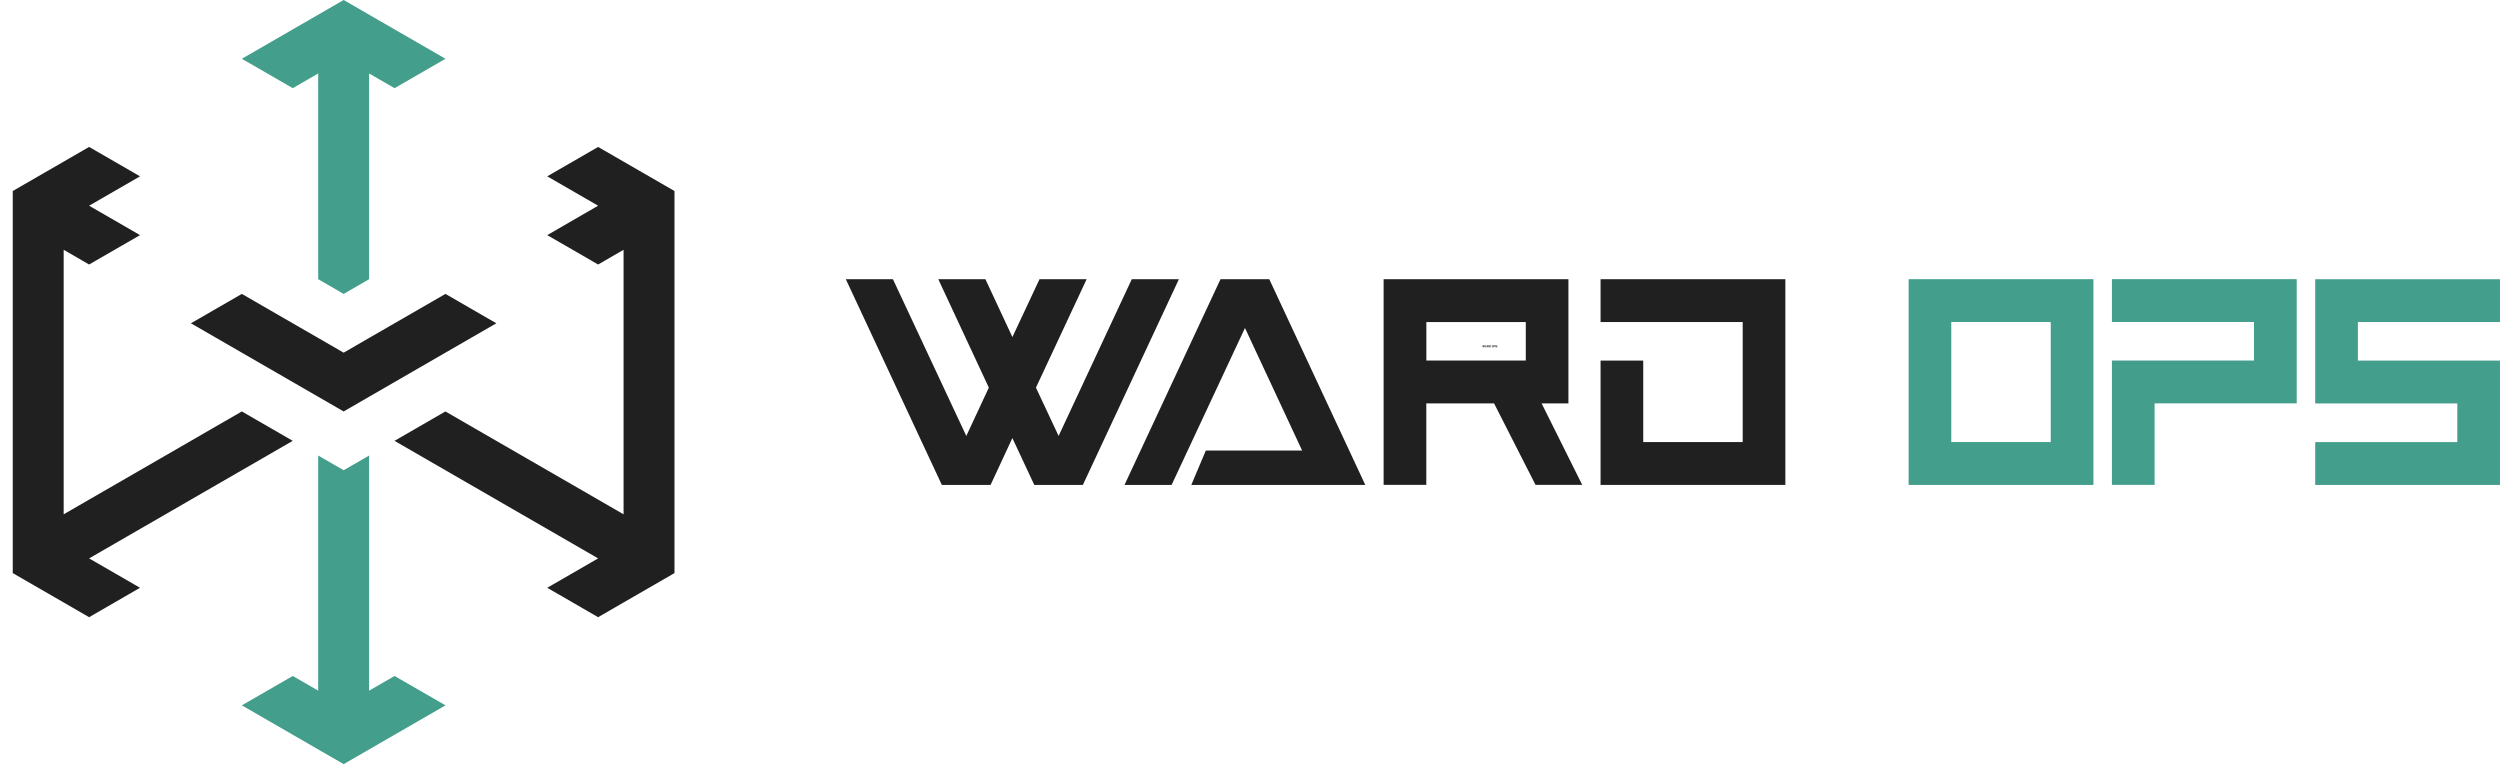 <svg width="98" height="30" viewBox="0 0 98 30" fill="none" xmlns="http://www.w3.org/2000/svg">
<path d="M17.462 2.304L16.465 2.88L15.466 3.456L14.469 2.88V10.944L13.472 11.521L12.473 10.944V2.88L11.476 3.456L10.479 2.88L9.48 2.304L10.479 1.728L11.476 1.152L12.473 0.576L13.472 0L14.469 0.576L15.466 1.152L16.465 1.728L17.462 2.304Z" fill="#439E8B"/>
<path d="M26.44 7.488V22.465L25.442 23.041L24.444 23.617L23.446 24.194L22.449 23.617L21.451 23.041L22.449 22.465L23.446 21.889L22.449 21.313L21.451 20.737L20.453 20.161L19.455 19.585L18.458 19.009L17.46 18.433L16.462 17.857L15.465 17.281L16.462 16.705L17.46 16.129H17.46L18.458 16.705L19.455 17.281L20.453 17.857L21.451 18.433L22.449 19.009L23.446 19.585L24.444 20.161V9.792L23.446 10.369L22.449 9.792L21.451 9.217L22.449 8.64L23.446 8.064L22.449 7.488L21.451 6.912L22.449 6.336L23.446 5.76L24.444 6.336L25.442 6.912L26.44 7.488Z" fill="#202020"/>
<path d="M19.457 12.673L18.459 13.248L16.464 14.4L15.466 14.977L14.468 15.553L13.471 16.129L12.473 15.553L11.475 14.977L10.478 14.401L9.48 13.825L8.482 13.249L7.484 12.673L8.482 12.097L9.48 11.521L10.478 12.097L11.475 12.673L12.473 13.248L13.471 13.825L14.468 13.248L15.466 12.673L16.464 12.097L17.462 11.521L18.459 12.097L19.457 12.673Z" fill="#202020"/>
<path d="M11.475 17.281L10.478 17.857L9.48 18.433L8.482 19.009L7.484 19.585L6.487 20.161L5.489 20.737L4.491 21.313L3.493 21.889L4.491 22.465L5.489 23.041L4.491 23.617L3.493 24.194L2.496 23.617L1.497 23.041L0.5 22.465V7.488L1.497 6.912L2.496 6.336L3.493 5.76L4.491 6.336L5.489 6.912L4.491 7.488L3.493 8.064L4.491 8.64L5.489 9.217L4.491 9.792L3.493 10.369L2.496 9.792V20.161L3.493 19.585L4.491 19.009L5.489 18.433L6.487 17.857L7.484 17.281L8.482 16.704L9.48 16.129L10.478 16.705L11.475 17.281Z" fill="#202020"/>
<path d="M17.463 27.65L16.465 28.226L15.467 28.802H15.466L14.469 29.378L13.472 29.954L12.473 29.378L11.476 28.802L10.479 28.226L9.48 27.65L10.479 27.074L11.476 26.498L12.473 27.074V17.857L13.472 18.433L14.469 17.857V27.074L15.467 26.498L16.465 27.074L17.463 27.65Z" fill="#439E8B"/>
<path d="M58.174 13.594L58.201 13.538H58.218L58.183 13.611H58.165L58.158 13.595L58.15 13.611H58.132L58.098 13.538H58.114L58.141 13.594L58.149 13.577L58.131 13.538H58.148L58.158 13.559L58.167 13.538H58.184L58.166 13.577L58.174 13.594Z" fill="#202020"/>
<path d="M58.233 13.538H58.25L58.285 13.611H58.223L58.228 13.599H58.263L58.242 13.555L58.216 13.611H58.199L58.234 13.538H58.233Z" fill="#202020"/>
<path d="M58.358 13.582H58.349L58.363 13.611H58.346L58.331 13.582H58.307V13.611H58.291V13.538H58.358V13.582H58.358ZM58.307 13.553V13.566H58.343V13.553H58.307Z" fill="#202020"/>
<path d="M58.369 13.553V13.537H58.436V13.611H58.369V13.566H58.385V13.595H58.421V13.552H58.37L58.369 13.553Z" fill="#202020"/>
<path d="M58.48 13.538H58.547V13.611H58.48V13.538ZM58.531 13.596V13.553H58.495V13.596H58.531Z" fill="#202020"/>
<path d="M58.619 13.538V13.582H58.568V13.611H58.553V13.566H58.604V13.553H58.553V13.537H58.619V13.538Z" fill="#202020"/>
<path d="M58.691 13.553H58.641V13.566H58.691V13.611H58.625V13.596H58.676V13.582H58.625V13.538H58.691V13.553V13.553Z" fill="#202020"/>
<path d="M41.497 17.09L44.366 10.945H46.213L42.449 19.009H40.544L39.685 17.172L38.831 19.009H36.92L33.156 10.945H35.003L37.879 17.09L38.762 15.195L36.781 10.945H38.628L39.686 13.213L40.749 10.945H42.596L40.609 15.195L41.498 17.09H41.494H41.497Z" fill="#202020"/>
<path d="M47.844 10.944H49.755L53.519 19.009H46.699L47.268 17.662H51.044L48.803 12.857L45.927 19.009H44.08L47.844 10.944Z" fill="#202020"/>
<path d="M61.483 15.812H60.431L62.023 19.007H60.193L58.567 15.812H55.911V19.007H54.238V10.944H61.482V15.812H61.483ZM55.913 12.624V14.134H59.811V12.624H55.913Z" fill="#202020"/>
<path d="M62.742 12.624V10.945H69.986V19.009H62.742V14.135H64.415V17.329H68.314V12.624H62.742Z" fill="#202020"/>
<path d="M74.818 10.944H82.062V19.009H74.818V10.944ZM80.389 17.329V12.623H76.49V17.329H80.389Z" fill="#439E8B"/>
<path d="M90.031 10.944V15.812H84.46V19.007H82.787V14.133H88.357V12.622H82.787V10.943H90.031V10.944Z" fill="#439E8B"/>
<path d="M97.999 12.624H92.429V14.135H97.999V19.009H90.756V17.33H96.326V15.815H90.756V10.946H97.999V12.624V12.624Z" fill="#439E8B"/>
</svg>
